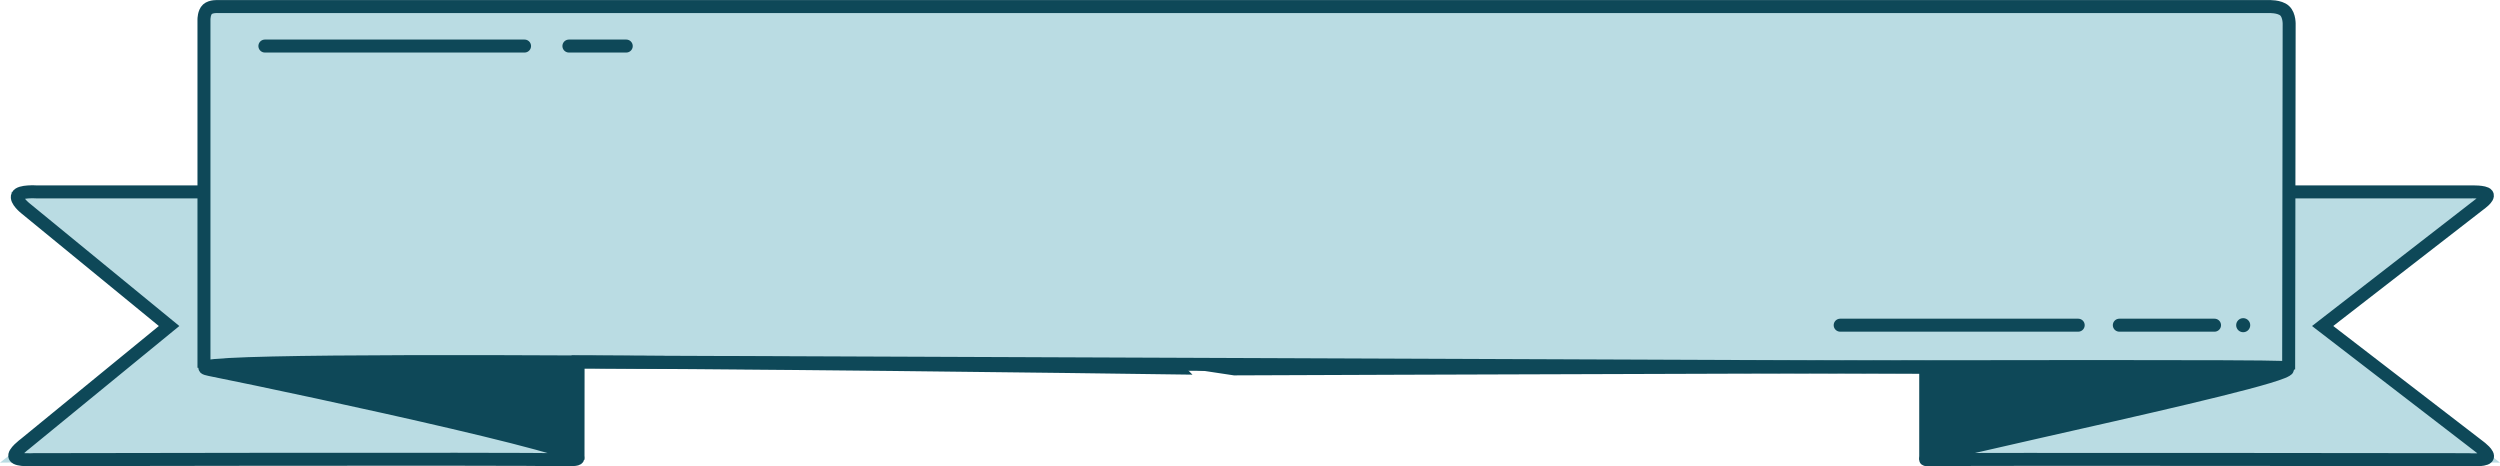 <svg xmlns="http://www.w3.org/2000/svg" width="1155.341" height="215.54" viewBox="0 0 1155.341 215.54"><g transform="translate(-143.087 -374.219)"><path d="M429,4750.476l170.208,1.762L429,4793.211Z" transform="translate(604.032 -4205.528)" fill="#0e4858"/><path d="M592.71,4671.9H466.2l34.37,81.958-168.483,39.905,265.4,3.271-78.489-62.062Z" transform="translate(700.945 -4209)" fill="#badce3"/><rect width="960" height="164" transform="translate(240 377)" fill="#badce3"/><path d="M336.859,4671.9H463.37L429,4753.856l168.483,39.905-265.4,3.271,78.489-62.062Z" transform="translate(-189 -4209)" fill="#badce3"/><path d="M599.208,4750.476,429,4752.238l170.208,40.973Z" transform="translate(-189 -4209)" fill="#0e4858"/><path d="M1390.3,4671.9h83.552s6.568-.231,7.6,1.21-3.482,4.556-3.482,4.556l-72.518,56.213,72.518,55.8s4.777,3.5,3.482,4.988-8.663.983-8.663.983-235.9-.324-249.891.019c-16.192.4,190.493-41.494,164.1-42.669s-481.664.681-481.664.681S388.659,4745.912,429,4754c45.531,9.129,199.435,42.238,165.222,41.669-29.183-.486-246.618-.031-246.618-.031s-7.579.48-8.589-1.321,4.55-5.883,4.55-5.883l66.665-54.556-66.418-54.414s-4.638-3.682-3.576-5.878,8.7-1.687,8.7-1.687h77.271" transform="translate(-189 -4209)" fill="none" stroke="#0e4858" stroke-width="6"/><path d="M1389.757,4753.947l.231-159.107s.269-4.531-2.1-6.678-7.379-1.91-7.379-1.91H432.845s-3.263-.238-4.888,1.243-1.611,4.683-1.611,4.683V4753.2" transform="translate(-189 -4209)" fill="none" stroke="#0e4858" stroke-width="6"/><path d="M599.208,4795.676l.034-45.2,622.79,2.467v42.75" transform="translate(-189 -4209)" fill="none" stroke="#0e4858" stroke-width="6"/><line x2="110" transform="translate(993.5 524.5)" fill="none" stroke="#0e4858" stroke-linecap="round" stroke-width="6"/><line x2="120" transform="translate(265.5 395.5)" fill="none" stroke="#0e4858" stroke-linecap="round" stroke-width="6"/><line x2="26.5" transform="translate(406 395.5)" fill="none" stroke="#0e4858" stroke-linecap="round" stroke-width="6"/><line x2="44" transform="translate(1122.5 524.5)" fill="none" stroke="#0e4858" stroke-linecap="round" stroke-width="6"/><circle cx="3.25" cy="3.25" r="3.25" transform="translate(1176.5 521.25)" fill="#0e4858"/></g></svg>